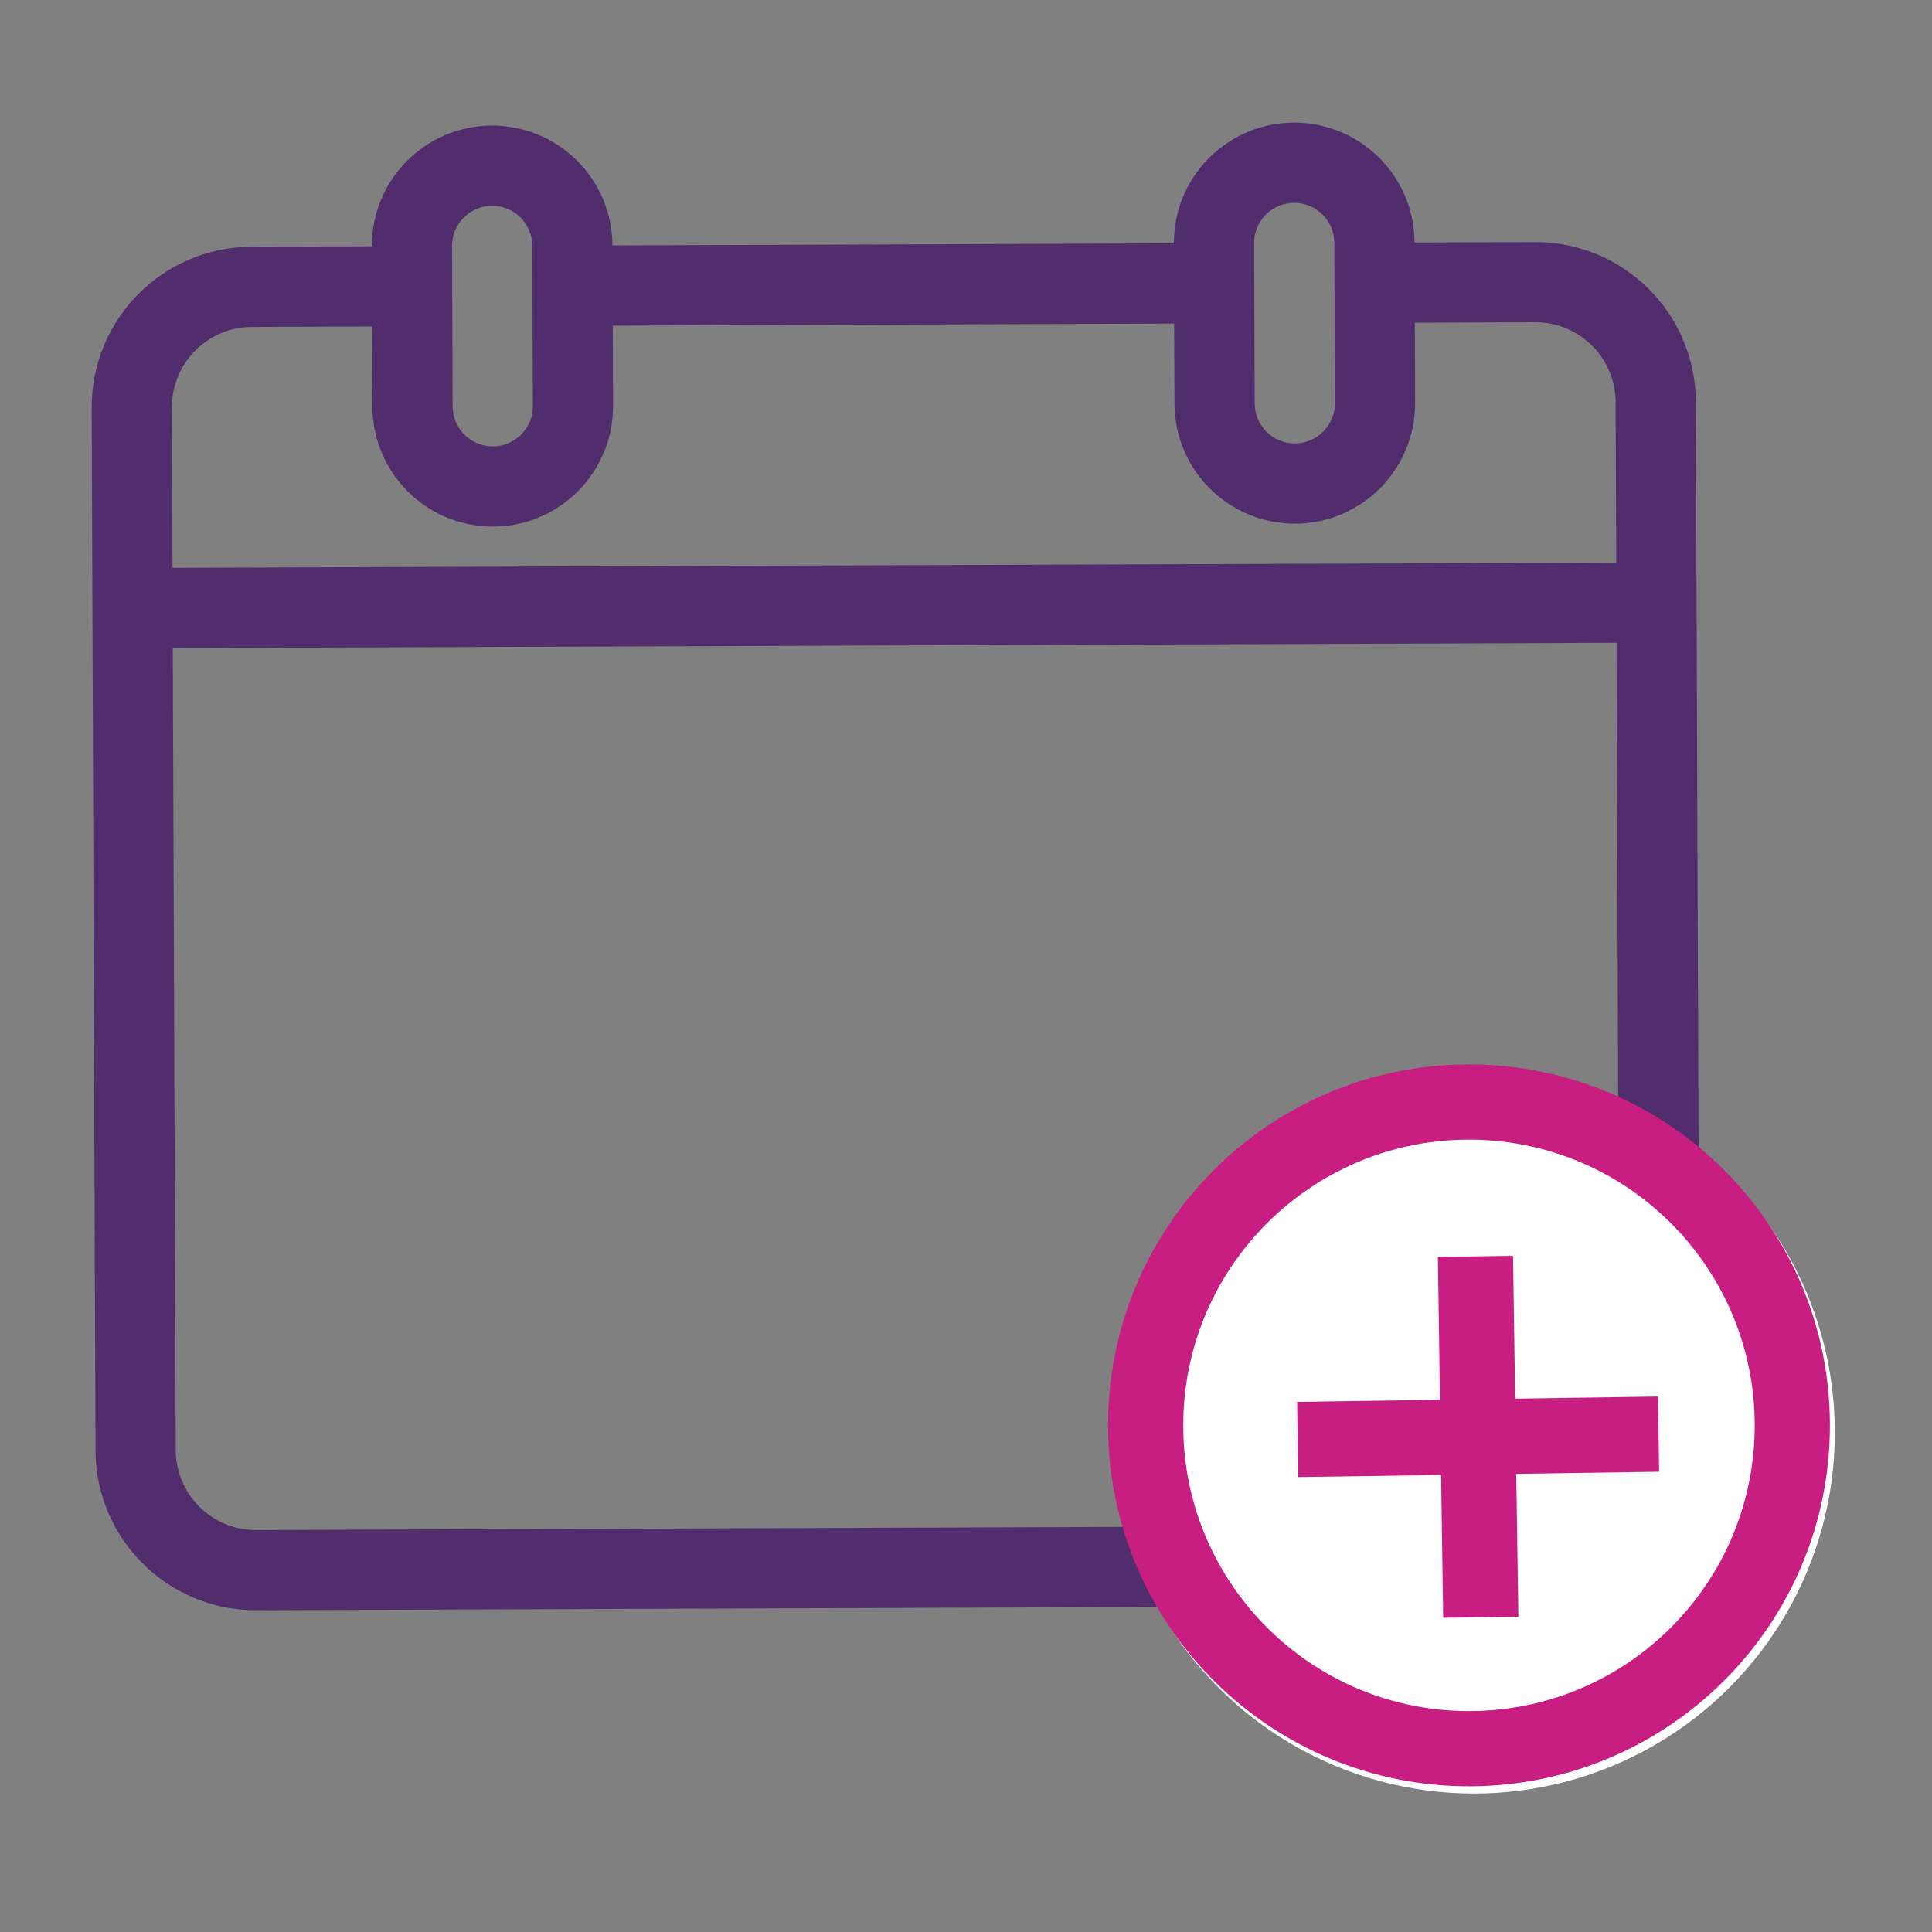 <svg width="65" height="65" viewBox="0 0 65 65" fill="none" xmlns="http://www.w3.org/2000/svg">
<rect x="0" y="0" width="65" height="65" fill="#808080" stroke="none"/>
<path fill-rule="evenodd" clip-rule="evenodd" d="M12.51 8.287C12.502 6.051 14.307 4.232 16.543 4.224C18.778 4.216 20.597 6.022 20.605 8.257L39.495 8.188C39.486 5.953 41.292 4.134 43.528 4.125C45.763 4.117 47.582 5.923 47.59 8.158L51.638 8.144C54.618 8.133 57.043 10.54 57.054 13.521L57.183 48.601C57.194 51.581 54.786 54.007 51.805 54.017L8.63 54.175C5.649 54.186 3.224 51.779 3.213 48.798L3.085 13.718C3.074 10.738 5.482 8.312 8.462 8.301L12.51 8.287ZM12.52 10.985L8.472 11C6.982 11.005 5.778 12.218 5.784 13.708L5.803 19.105L54.376 18.928L54.356 13.531C54.35 12.04 53.138 10.837 51.648 10.842L47.6 10.857L47.61 13.555C47.618 15.791 45.812 17.61 43.577 17.618C41.341 17.626 39.523 15.82 39.514 13.585L39.504 10.886L20.615 10.956L20.625 13.654C20.633 15.889 18.828 17.708 16.592 17.716C14.357 17.725 12.538 15.919 12.53 13.684L12.52 10.985ZM54.386 21.626L5.813 21.804L5.912 48.788C5.917 50.279 7.13 51.482 8.62 51.477L51.796 51.319C53.286 51.314 54.49 50.101 54.484 48.611L54.386 21.626ZM16.553 6.923C15.807 6.925 15.206 7.532 15.208 8.277L15.228 13.674C15.231 14.419 15.837 15.021 16.582 15.018C17.327 15.015 17.929 14.409 17.927 13.664L17.907 8.267C17.904 7.522 17.298 6.92 16.553 6.923ZM43.537 6.824C42.792 6.827 42.19 7.433 42.193 8.178L42.213 13.575C42.215 14.32 42.822 14.922 43.567 14.919C44.312 14.917 44.914 14.31 44.911 13.565L44.892 8.168C44.889 7.423 44.282 6.821 43.537 6.824Z" fill="#512D6D"/>
<circle cx="49.589" cy="48.199" r="12.143" fill="white"/>
<path fill-rule="evenodd" clip-rule="evenodd" d="M49.457 57.568C54.767 57.549 59.055 53.229 59.035 47.92C59.016 42.61 54.696 38.322 49.387 38.342C44.078 38.361 39.789 42.681 39.809 47.99C39.828 53.299 44.148 57.587 49.457 57.568ZM49.466 60.098C56.173 60.073 61.59 54.617 61.565 47.91C61.541 41.204 56.084 35.787 49.378 35.812C42.671 35.836 37.254 41.293 37.279 47.999C37.303 54.706 42.76 60.122 49.466 60.098Z" fill="#C81E82"/>
<path fill-rule="evenodd" clip-rule="evenodd" d="M48.554 54.429L48.376 42.287L50.905 42.25L51.084 54.392L48.554 54.429Z" fill="#C81E82"/>
<path fill-rule="evenodd" clip-rule="evenodd" d="M43.64 47.164L55.782 46.985L55.819 49.515L43.677 49.694L43.64 47.164Z" fill="#C81E82"/>
</svg>

